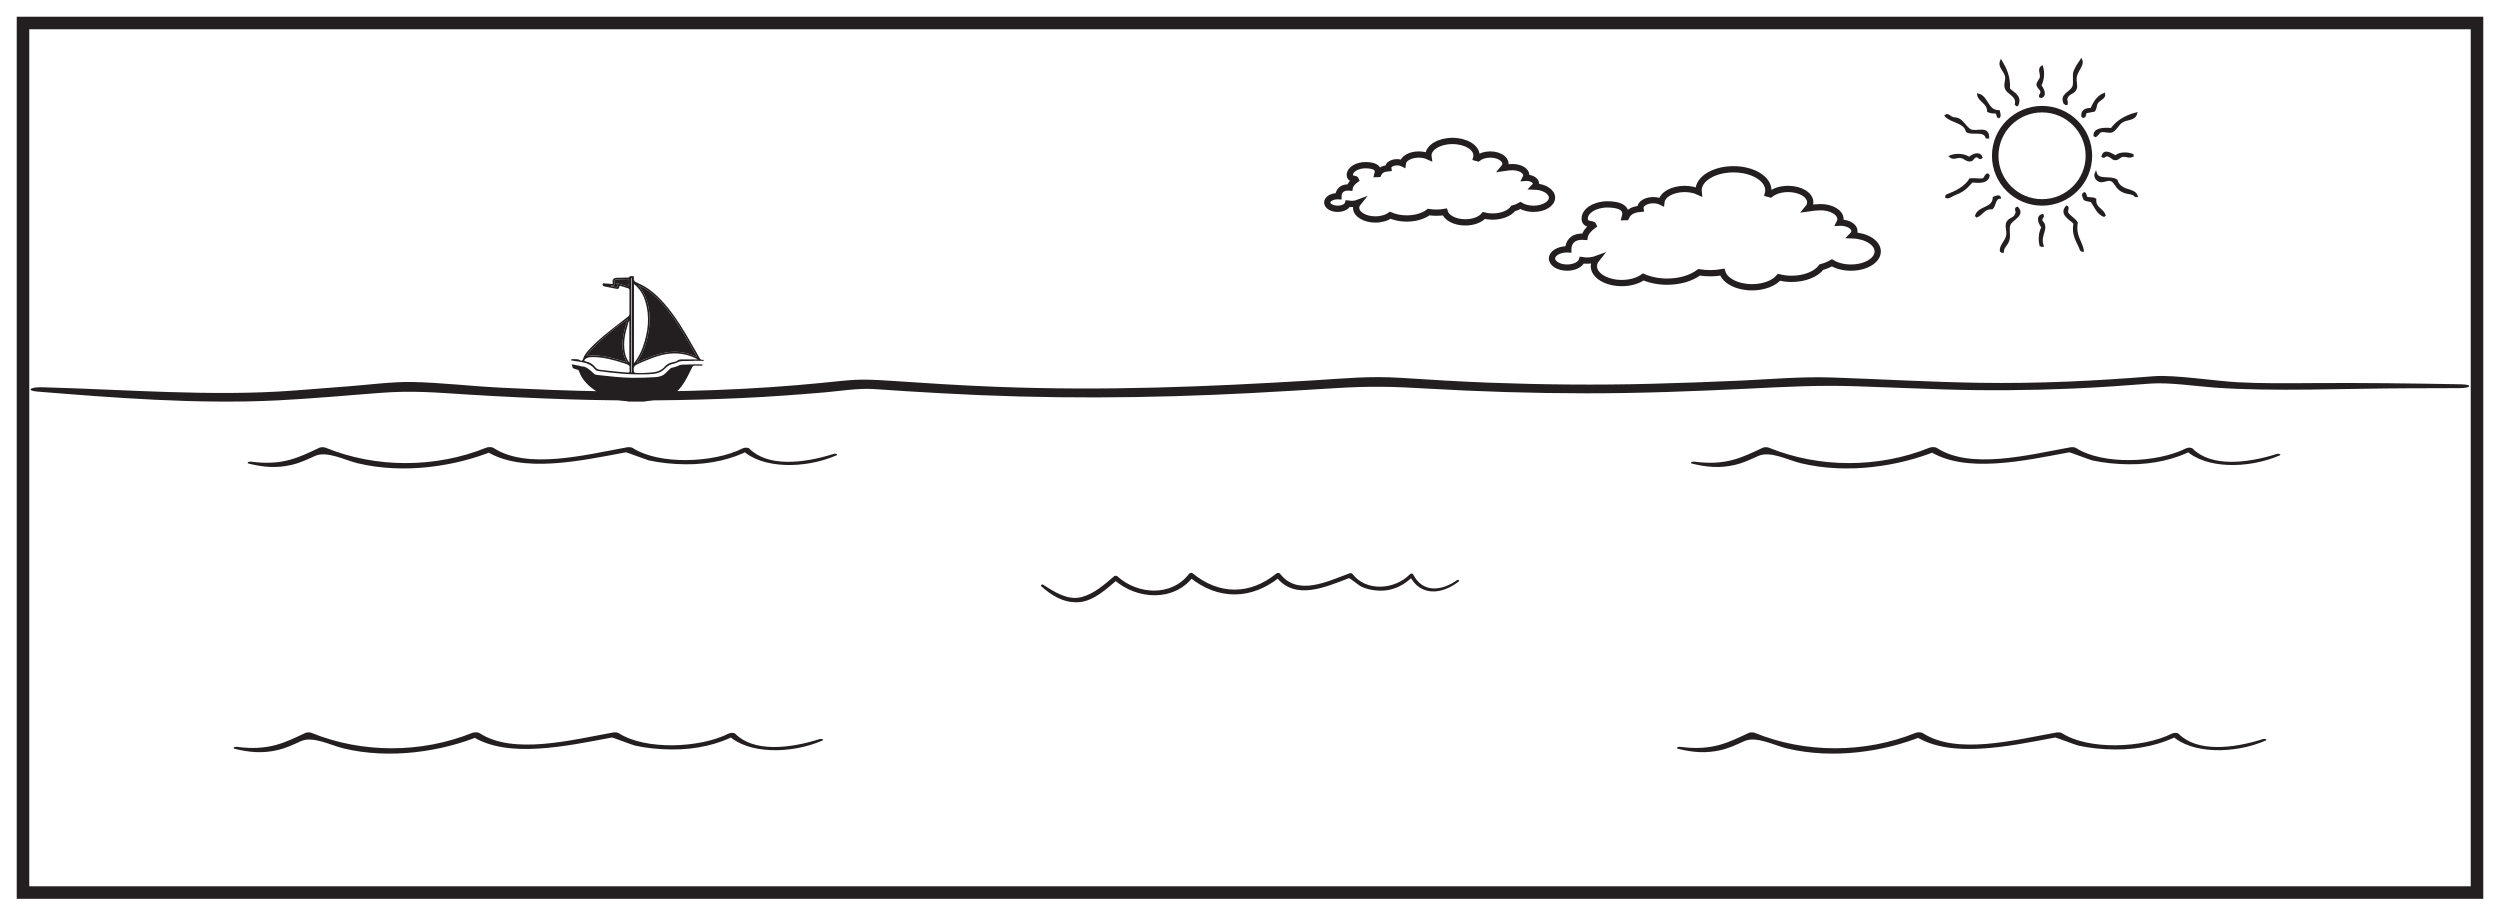 <?xml version="1.0" encoding="UTF-8"?>
<svg xmlns="http://www.w3.org/2000/svg" xmlns:xlink="http://www.w3.org/1999/xlink" width="598pt" height="219pt" viewBox="0 0 598 219" version="1.1">
<g id="surface1">
<rect x="0" y="0" width="598" height="219" style="fill:rgb(100%,100%,100%);fill-opacity:1;stroke:none;"/>
<path style=" stroke:none;fill-rule:nonzero;fill:rgb(100%,100%,100%);fill-opacity:1;" d="M 5.5 5.5 L 592.5 5.5 L 592.5 213.5 L 5.5 213.5 Z M 5.5 5.5 "/>
<path style=" stroke:none;fill-rule:nonzero;fill:rgb(13.73%,12.16%,12.549%);fill-opacity:1;" d="M 594 4 L 4 4 L 4 215 L 594 215 Z M 591 212 L 7 212 L 7 7 L 591 7 Z M 591 212 "/>
<path style=" stroke:none;fill-rule:nonzero;fill:rgb(13.73%,12.16%,12.549%);fill-opacity:1;" d="M 348.559 138.738 C 344.848 141.391 340.293 141.883 338.051 137.422 C 337.895 137.109 337.477 137.133 337.258 137.359 C 333.648 141.062 326.812 141.621 323.492 137.27 C 323.348 137.078 323.047 137.062 322.828 137.141 C 317.539 139.047 310.387 142.711 306.195 137.234 C 306.008 136.984 305.559 136.977 305.324 137.168 C 298.98 142.34 291.602 142.328 285.277 137.129 C 285.023 136.918 284.578 137.035 284.402 137.27 C 280.309 142.715 272.188 142.285 267.34 137.906 C 267.113 137.707 266.75 137.629 266.496 137.844 C 264.223 139.77 261.848 141.941 258.812 142.797 C 255.441 143.75 252.09 141.512 249.5 139.844 C 249.219 139.664 248.828 140.031 249.082 140.258 C 251.551 142.43 254.281 144.188 257.832 144.055 C 261.527 143.914 264.77 140.785 267.27 138.68 C 266.992 138.656 266.707 138.633 266.426 138.613 C 271.836 143.5 280.844 144.023 285.434 137.93 C 285.141 137.973 284.848 138.023 284.555 138.07 C 291.301 143.605 299.398 143.523 306.125 138.031 C 305.836 138.008 305.547 137.984 305.254 137.965 C 309.691 143.754 317 140.461 322.684 138.289 C 322.84 138.23 325.258 140.172 325.602 140.32 C 327.062 140.969 328.5 141.254 330.117 141.293 C 333.234 141.367 336.008 139.914 338.012 137.84 L 337.219 137.777 C 339.711 142.668 344.859 142.281 348.906 139.109 C 349.168 138.902 348.828 138.543 348.559 138.738 "/>
<path style=" stroke:none;fill-rule:nonzero;fill:rgb(13.73%,12.16%,12.549%);fill-opacity:1;" d="M 588.684 91.922 C 576.723 91.699 565.047 91.551 553.023 91.637 C 546.992 91.68 541.152 91.742 535.234 91.434 C 529.922 91.152 520.168 89.602 515.207 89.992 C 501.48 91.082 487.93 91.805 473.164 91.562 C 461.426 91.371 449.797 90.688 438.203 90.293 C 430.898 90.047 423.609 90.703 416.465 91.035 C 409.324 91.367 402.102 91.613 394.848 91.805 C 381.922 92.137 369.109 92.016 356.312 91.539 C 349.098 91.27 342.039 90.828 335.055 90.379 C 327.539 89.895 321.492 90.539 314.066 90.988 C 288.629 92.523 264.633 93.535 238.168 92.52 C 229.5 92.184 221.031 91.625 212.672 91.062 C 205.156 90.555 203.895 90.855 196.598 91.586 C 180.277 93.219 162.586 93.844 144.555 93.605 C 136.156 93.492 127.836 93.113 119.66 92.723 C 112.773 92.387 105.465 91.508 98.496 91.371 C 93.965 91.285 87.766 92.066 83.566 92.391 C 79.098 92.738 74.652 93.094 70.164 93.43 C 50.688 94.883 29.75 93.152 10.09 92.633 C 7.086 92.555 6.242 93.449 8.949 93.668 C 26.488 95.09 47.094 96.742 66.258 95.777 C 74.574 95.363 82.578 94.617 90.582 94.004 C 98.918 93.363 104.039 93.895 112.348 94.406 C 120.223 94.891 128.152 95.266 136.27 95.527 C 149.98 95.973 163.965 95.816 177.473 95.211 C 184.258 94.906 190.859 94.398 197.266 93.859 C 200.445 93.594 205.348 92.801 209.055 93.066 C 214.324 93.441 219.695 93.762 225.074 94.062 C 250.16 95.48 274.355 95.328 299.398 94.016 C 306.105 93.664 312.754 93.25 319.387 92.848 C 328.094 92.32 332.992 92.465 341.547 92.961 C 353.91 93.676 366.543 94.07 379.383 94.082 C 392.496 94.09 405.418 93.582 418.129 92.969 C 427.238 92.531 434.801 92.086 444.234 92.402 C 451.004 92.633 457.738 92.918 464.527 93.137 C 474.949 93.477 485.449 93.387 495.77 92.949 C 502.133 92.684 508.324 92.215 514.414 91.754 C 518.812 91.426 525.402 92.395 529.602 92.703 C 543.898 93.746 561.453 92.895 576.16 92.879 C 580 92.875 584.586 92.828 588.258 92.84 C 591.113 92.848 591.586 91.977 588.684 91.922 "/>
<path style=" stroke:none;fill-rule:nonzero;fill:rgb(13.73%,12.16%,12.549%);fill-opacity:1;" d="M 199.391 108.578 C 192.059 110.898 183.617 111.711 179.242 107.309 C 178.926 106.996 178.09 107.027 177.648 107.25 C 170.688 110.754 157.711 111.262 151.328 107.145 C 151.012 106.941 150.379 106.926 149.922 107.008 C 139.773 108.848 126.102 112.383 118.039 107.137 C 117.668 106.898 116.797 106.891 116.34 107.074 C 104.172 111.992 89.957 112.02 77.809 107.066 C 77.453 106.922 76.73 106.945 76.41 107.098 C 71.516 109.387 67.68 111.441 60.055 110.43 C 59.445 110.344 58.875 110.746 59.508 110.898 C 62.992 111.754 66.109 112.051 69.754 111.199 C 71.898 110.703 73.66 109.824 75.344 109.07 C 78.211 107.781 82.453 110.066 85.512 110.805 C 96.738 113.508 109.055 111.492 117.898 107.906 L 116.199 107.844 C 124.703 113.352 138.797 110.242 149.73 108.191 C 149.871 108.164 154.676 110.008 155.258 110.133 C 158.062 110.742 160.855 111.02 163.957 111.059 C 169.98 111.129 175.324 109.73 179.164 107.73 C 178.629 107.711 178.102 107.691 177.57 107.668 C 182.273 112.18 192.531 112.195 200.055 108.934 C 200.535 108.723 199.93 108.406 199.391 108.578 "/>
<path style=" stroke:none;fill-rule:nonzero;fill:rgb(13.73%,12.16%,12.549%);fill-opacity:1;" d="M 544.633 108.578 C 537.301 110.898 528.859 111.711 524.48 107.309 C 524.168 106.996 523.328 107.027 522.891 107.25 C 515.93 110.754 502.949 111.262 496.57 107.145 C 496.254 106.941 495.621 106.926 495.164 107.008 C 485.016 108.848 471.344 112.383 463.281 107.137 C 462.91 106.898 462.039 106.891 461.578 107.074 C 449.41 111.992 435.199 112.02 423.051 107.066 C 422.695 106.922 421.973 106.945 421.652 107.098 C 416.758 109.387 412.922 111.441 405.297 110.43 C 404.688 110.344 404.113 110.746 404.75 110.898 C 408.234 111.754 411.352 112.051 414.996 111.199 C 417.141 110.703 418.902 109.824 420.586 109.07 C 423.453 107.781 427.695 110.066 430.754 110.805 C 441.98 113.508 454.297 111.492 463.141 107.906 L 461.441 107.844 C 469.945 113.352 484.035 110.242 494.973 108.191 C 495.113 108.164 499.914 110.008 500.496 110.133 C 503.305 110.742 506.098 111.02 509.199 111.059 C 515.223 111.129 520.566 109.73 524.406 107.73 C 523.871 107.711 523.344 107.691 522.812 107.668 C 527.516 112.18 537.773 112.195 545.297 108.934 C 545.777 108.723 545.168 108.406 544.633 108.578 "/>
<path style=" stroke:none;fill-rule:evenodd;fill:rgb(13.73%,12.16%,12.549%);fill-opacity:1;" d="M 163.074 85.965 C 162.699 85.957 162.359 86.012 162.059 86.242 C 161.777 86.453 161.445 86.562 161.105 86.609 C 160.305 86.719 159.59 87.039 159.07 87.641 C 158.211 88.629 157.086 89.016 155.855 89.102 C 154.617 89.191 153.371 89.289 152.121 89.203 C 151.742 89.176 151.645 89.07 151.59 88.672 C 151.477 87.816 151.797 87.398 152.582 87.062 C 154.77 86.113 156.934 85.121 159.309 84.719 C 161.906 84.273 164.379 84.648 166.723 85.852 C 166.801 85.891 166.891 85.918 166.898 85.973 C 165.625 85.973 164.352 85.98 163.074 85.965 M 151.156 89.105 C 151.109 89.102 151.059 89.098 151.012 89.098 L 151.012 66.523 C 151.059 66.523 151.109 66.523 151.156 66.523 Z M 151.645 67.934 C 153.008 69.055 153.848 70.422 154.336 72.004 C 155.496 75.758 155.051 79.434 153.746 83.059 C 153.34 84.184 152.793 85.242 152.121 86.234 C 151.992 86.418 151.852 86.598 151.645 86.883 Z M 157.062 71.25 C 159.684 73.77 161.691 76.758 163.555 79.852 C 164.562 81.523 165.512 83.23 166.484 84.93 C 166.539 85.027 166.648 85.121 166.594 85.316 C 165.758 84.984 164.93 84.652 164.059 84.445 C 161.582 83.855 159.176 84.172 156.793 84.938 C 155.43 85.371 154.121 85.941 152.824 86.535 C 152.668 86.605 152.527 86.742 152.293 86.691 C 153.613 84.781 154.457 82.684 154.93 80.438 C 155.609 77.211 155.652 74.012 154.34 70.902 C 153.922 69.91 153.34 69.023 152.613 68.211 C 154.32 68.906 155.754 69.992 157.062 71.25 M 149.816 89.09 C 147.75 88.93 145.688 88.73 143.633 88.465 C 143.133 88.398 142.719 88.281 142.387 87.84 C 141.824 87.094 141.047 86.641 140.125 86.461 C 139.656 86.371 139.707 86.152 139.98 85.902 C 140.422 85.5 140.984 85.434 141.547 85.422 C 144.207 85.367 146.719 86.078 149.215 86.875 C 149.406 86.938 149.586 87.02 149.777 87.074 C 150.336 87.23 150.754 87.484 150.555 88.105 C 150.578 88.227 150.594 88.277 150.598 88.332 C 150.645 89.125 150.598 89.148 149.816 89.09 M 150.133 76.371 C 149.566 78.121 149.082 79.809 148.934 81.562 C 148.789 83.34 149 85.059 149.973 86.68 C 146.758 85.734 143.641 84.633 140.285 85.172 C 140.984 83.629 146.66 78.535 150.133 76.371 M 150.539 76.688 L 150.539 86.762 C 149.902 85.922 149.598 85.074 149.445 84.176 C 149.059 81.941 149.504 79.789 150.148 77.664 C 150.242 77.355 150.285 77.016 150.539 76.688 M 149.059 68.188 C 148.531 68.016 148 67.855 147.449 67.684 C 147.461 67.766 147.453 67.801 147.469 67.82 C 147.637 68.059 147.883 68.348 147.707 68.598 C 147.555 68.812 147.203 68.672 146.941 68.617 C 146.664 68.559 146.383 68.496 146.102 68.434 C 146.105 68.406 146.105 68.379 146.105 68.355 C 146.266 68.336 146.426 68.324 146.582 68.297 C 146.953 68.23 147.102 68.039 146.996 67.645 C 146.84 67.043 147.008 66.84 147.602 66.828 C 148.398 66.812 149.195 66.809 149.988 66.77 C 150.309 66.754 150.43 66.812 150.438 67.168 C 150.465 68.645 150.477 68.645 149.059 68.188 M 168.203 86.086 C 167.738 86.152 167.488 85.941 167.277 85.543 C 166.832 84.691 166.34 83.871 165.867 83.039 C 163.773 79.355 161.637 75.695 158.812 72.504 C 157.082 70.551 155.152 68.844 152.73 67.777 C 151.609 67.281 151.609 67.285 151.617 66.066 L 150.641 66.066 C 150.57 66.344 150.383 66.395 150.113 66.395 C 149.246 66.395 148.375 66.41 147.508 66.445 C 146.754 66.473 146.402 66.887 146.559 67.621 C 146.629 67.934 146.5 67.926 146.305 67.914 C 145.762 67.879 145.223 67.824 144.68 67.801 C 144.488 67.793 144.199 67.66 144.133 67.965 C 144.07 68.266 144.316 68.457 144.562 68.512 C 145.531 68.727 146.504 68.922 147.48 69.094 C 147.82 69.148 148.152 69.062 148.141 68.598 C 148.137 68.355 148.238 68.332 148.445 68.402 C 149.008 68.59 149.574 68.777 150.152 68.934 C 150.469 69.02 150.57 69.172 150.57 69.504 C 150.551 71.352 150.555 73.199 150.566 75.047 C 150.566 75.352 150.473 75.551 150.234 75.73 C 149.379 76.375 148.539 77.035 147.699 77.691 C 145.484 79.418 143.266 81.141 141.32 83.18 C 140.57 83.965 139.809 84.773 139.48 85.832 C 139.328 86.324 139.055 86.395 138.754 86.18 C 138.238 85.812 137.688 85.945 137.141 85.898 C 136.879 85.875 136.684 85.922 136.555 86.07 C 136.566 86.113 136.578 86.156 136.59 86.195 C 136.742 86.207 136.895 86.23 137.039 86.27 C 137.078 86.281 137.113 86.289 137.152 86.301 C 137.16 86.305 137.172 86.301 137.184 86.301 C 139.012 86.629 140.977 86.625 142.273 88.297 C 142.578 88.695 143.016 88.73 143.434 88.793 C 145.094 89.035 146.758 89.203 148.43 89.355 C 150.543 89.547 152.652 89.582 154.77 89.535 C 155.328 89.523 155.887 89.473 156.445 89.414 C 157.492 89.312 158.383 88.875 159.113 88.117 C 159.734 87.469 160.477 87.062 161.375 86.941 C 161.391 86.941 161.406 86.938 161.418 86.938 C 161.465 86.914 161.508 86.891 161.551 86.871 C 161.668 86.824 161.793 86.805 161.91 86.758 C 162.227 86.527 162.566 86.434 162.918 86.398 C 163.297 86.348 163.699 86.367 164.074 86.367 C 164.078 86.367 164.078 86.367 164.078 86.367 C 164.082 86.367 164.082 86.367 164.086 86.367 C 164.484 86.375 164.875 86.312 165.273 86.336 C 165.664 86.359 166.055 86.289 166.449 86.273 C 166.477 86.273 166.492 86.293 166.516 86.301 C 166.727 86.305 166.938 86.309 167.148 86.309 C 167.402 86.312 167.656 86.297 167.91 86.312 C 168.031 86.32 168.148 86.312 168.266 86.316 C 168.309 86.242 168.344 86.164 168.387 86.094 C 168.391 86.09 168.391 86.086 168.395 86.082 C 168.332 86.086 168.266 86.078 168.203 86.086 "/>
<path style=" stroke:none;fill-rule:evenodd;fill:rgb(13.73%,12.16%,12.549%);fill-opacity:1;" d="M 167.965 87.164 C 167.691 87.141 167.418 87.16 167.148 87.156 C 166.875 87.152 166.605 87.145 166.336 87.141 C 166.32 87.141 166.316 87.133 166.305 87.129 C 165.961 87.152 165.617 87.199 165.273 87.18 C 164.875 87.156 164.48 87.219 164.086 87.211 C 164.082 87.211 164.082 87.207 164.082 87.207 C 164.078 87.207 164.074 87.211 164.074 87.211 C 163.789 87.211 163.504 87.215 163.223 87.223 C 163.008 87.23 162.801 87.258 162.594 87.328 C 162.367 87.406 162.168 87.547 161.934 87.617 C 161.82 87.652 161.711 87.684 161.602 87.734 C 161.508 87.777 161.418 87.801 161.32 87.816 C 161.141 87.879 160.957 87.93 160.762 87.953 C 160.527 87.984 160.348 88.16 160.176 88.324 C 159.891 88.602 159.582 88.855 159.316 89.148 C 158.648 89.875 157.789 90.148 156.844 90.207 C 154.949 90.324 153.055 90.398 151.152 90.371 C 148.352 90.332 145.574 89.977 142.793 89.684 C 142.457 89.648 142.176 89.516 141.938 89.262 C 141.527 88.828 141.066 88.449 140.566 88.113 C 140.191 87.863 139.789 87.688 139.316 87.656 C 139.062 87.641 138.812 87.598 138.586 87.492 C 138.496 87.469 138.402 87.457 138.312 87.434 C 138.094 87.375 137.867 87.348 137.641 87.312 C 137.465 87.281 137.289 87.242 137.113 87.199 C 137.109 87.199 137.105 87.195 137.098 87.195 C 136.996 87.195 136.871 87.18 136.746 87.16 C 136.828 87.441 136.914 87.723 137 88.004 C 137.328 88.242 137.742 88.336 138.152 88.43 C 138.332 88.473 138.414 88.562 138.477 88.738 C 139.258 90.992 140.914 92.496 142.848 93.734 C 145.008 95.113 147.414 95.77 149.953 95.969 C 150.074 95.98 150.191 96.031 150.312 96.066 L 154.012 96.066 C 154.914 95.922 155.82 95.793 156.723 95.633 C 157.793 95.445 158.82 95.117 159.855 94.797 C 161.234 94.363 162.234 93.492 163.07 92.355 C 164.094 90.961 164.801 89.398 165.57 87.867 C 165.723 87.562 165.875 87.438 166.219 87.453 C 166.793 87.484 167.375 87.445 167.949 87.48 C 167.98 87.375 168.02 87.27 168.062 87.164 C 168.031 87.164 168 87.164 167.965 87.164 "/>
<path style=" stroke:none;fill-rule:evenodd;fill:rgb(13.73%,12.16%,12.549%);fill-opacity:1;" d="M 152.613 68.211 C 154.32 68.906 155.754 69.992 157.062 71.25 C 159.684 73.77 161.691 76.758 163.555 79.852 C 164.562 81.523 165.512 83.23 166.48 84.93 C 166.539 85.027 166.648 85.121 166.594 85.316 C 165.758 84.984 164.93 84.652 164.059 84.445 C 161.582 83.855 159.176 84.172 156.793 84.938 C 155.43 85.371 154.121 85.941 152.824 86.535 C 152.668 86.605 152.527 86.742 152.293 86.691 C 153.613 84.781 154.457 82.684 154.93 80.438 C 155.609 77.211 155.652 74.012 154.34 70.902 C 153.922 69.91 153.34 69.023 152.613 68.211 "/>
<path style=" stroke:none;fill-rule:evenodd;fill:rgb(13.73%,12.16%,12.549%);fill-opacity:1;" d="M 149.973 86.68 C 146.758 85.734 143.641 84.633 140.285 85.172 C 140.988 83.629 146.66 78.535 150.133 76.371 C 149.566 78.121 149.082 79.809 148.934 81.562 C 148.789 83.34 149 85.059 149.973 86.68 "/>
<path style=" stroke:none;fill-rule:evenodd;fill:rgb(13.73%,12.16%,12.549%);fill-opacity:1;" d="M 146.105 68.355 C 146.266 68.336 146.426 68.324 146.582 68.297 C 146.953 68.23 147.102 68.039 146.996 67.641 C 146.84 67.043 147.008 66.84 147.602 66.828 C 148.398 66.812 149.195 66.809 149.988 66.77 C 150.309 66.754 150.43 66.812 150.438 67.168 C 150.465 68.645 150.477 68.645 149.059 68.188 C 148.531 68.016 148 67.855 147.449 67.684 C 147.461 67.762 147.453 67.801 147.469 67.82 C 147.637 68.059 147.883 68.348 147.707 68.598 C 147.555 68.812 147.203 68.672 146.941 68.617 C 146.66 68.559 146.383 68.496 146.105 68.434 C 146.105 68.406 146.105 68.379 146.105 68.355 "/>
<path style=" stroke:none;fill-rule:nonzero;fill:rgb(13.73%,12.16%,12.549%);fill-opacity:1;" d="M 196.039 176.793 C 188.707 179.117 180.266 179.93 175.891 175.527 C 175.578 175.215 174.738 175.246 174.297 175.469 C 167.336 178.969 154.359 179.477 147.98 175.363 C 147.66 175.16 147.031 175.141 146.57 175.227 C 136.422 177.062 122.75 180.598 114.691 175.355 C 114.316 175.113 113.445 175.109 112.988 175.293 C 100.82 180.207 86.605 180.234 74.457 175.281 C 74.102 175.141 73.383 175.16 73.059 175.312 C 68.168 177.605 64.328 179.656 56.703 178.645 C 56.094 178.562 55.523 178.965 56.156 179.117 C 59.641 179.969 62.762 180.27 66.402 179.418 C 68.547 178.918 70.312 178.043 71.992 177.285 C 74.859 175.996 79.102 178.281 82.164 179.02 C 93.391 181.727 105.707 179.711 114.547 176.121 L 112.848 176.059 C 121.352 181.57 135.445 178.457 146.379 176.41 C 146.523 176.383 151.324 178.227 151.906 178.352 C 154.711 178.957 157.504 179.238 160.605 179.273 C 166.629 179.348 171.973 177.949 175.812 175.945 C 175.281 175.93 174.75 175.906 174.219 175.887 C 178.922 180.395 189.18 180.414 196.703 177.148 C 197.184 176.941 196.578 176.625 196.039 176.793 "/>
<path style=" stroke:none;fill-rule:nonzero;fill:rgb(13.73%,12.16%,12.549%);fill-opacity:1;" d="M 541.281 176.793 C 533.949 179.117 525.508 179.93 521.133 175.527 C 520.82 175.215 519.98 175.246 519.539 175.469 C 512.578 178.969 499.602 179.477 493.219 175.363 C 492.902 175.16 492.27 175.141 491.812 175.227 C 481.664 177.062 467.992 180.598 459.93 175.355 C 459.559 175.113 458.688 175.109 458.23 175.293 C 446.062 180.207 431.848 180.234 419.699 175.281 C 419.344 175.141 418.625 175.16 418.301 175.312 C 413.41 177.605 409.57 179.656 401.945 178.645 C 401.336 178.562 400.766 178.965 401.398 179.117 C 404.883 179.969 408.004 180.27 411.645 179.418 C 413.789 178.918 415.551 178.043 417.234 177.285 C 420.102 175.996 424.344 178.281 427.406 179.02 C 438.629 181.727 450.949 179.711 459.789 176.121 L 458.09 176.059 C 466.594 181.57 480.688 178.457 491.621 176.41 C 491.762 176.383 496.566 178.227 497.148 178.352 C 499.953 178.957 502.746 179.238 505.848 179.273 C 511.871 179.348 517.215 177.949 521.055 175.945 C 520.52 175.93 519.992 175.906 519.461 175.887 C 524.164 180.395 534.422 180.414 541.945 177.148 C 542.426 176.941 541.82 176.625 541.281 176.793 "/>
<path style="fill:none;stroke-width:1.5;stroke-linecap:butt;stroke-linejoin:miter;stroke:rgb(13.73%,12.16%,12.549%);stroke-opacity:1;stroke-miterlimit:4;" d="M -0.001 0.002 C 0.093 0.002 0.186 -0.002 0.28 -0.01 L 0.28 0.002 C 0.28 1.482 1.136 3.025 3.597 3.025 C 3.796 3.025 3.995 3.013 4.19 2.998 C 4.343 3.916 5.139 4.888 6.296 5.736 C 6.073 6.271 4.206 5.666 4.206 7.392 C 4.206 9.248 6.78 10.806 9.772 10.752 C 14.589 10.662 14.011 8.502 13.8 7.713 C 13.901 7.717 14.003 7.724 14.104 7.724 C 14.737 9.103 15.968 9.56 17.55 9.701 C 17.538 9.771 17.526 9.842 17.526 9.912 C 17.526 10.931 18.897 11.759 20.589 11.759 C 21.339 11.759 22.026 11.595 22.557 11.326 C 22.761 13.068 25.163 14.447 28.1 14.447 C 29.37 14.447 30.538 14.189 31.472 13.759 C 31.46 13.877 31.44 13.994 31.44 14.111 C 31.44 16.896 35.179 19.15 39.788 19.15 C 44.397 19.15 48.136 16.896 48.136 14.111 C 48.136 13.845 48.093 13.584 48.026 13.33 C 48.233 13.279 48.436 13.22 48.632 13.162 C 49.593 13.939 51.132 14.447 52.866 14.447 C 55.788 14.447 58.151 13.017 58.151 11.256 C 58.151 10.736 57.94 10.244 57.577 9.81 C 58.733 9.986 59.843 10.08 60.655 10.08 C 63.268 10.08 65.386 8.802 65.386 7.224 C 65.386 6.927 65.311 6.642 65.175 6.377 C 65.245 6.381 65.315 6.384 65.386 6.384 C 67.233 6.384 68.725 5.482 68.725 4.369 C 68.725 3.994 68.557 3.646 68.264 3.349 C 71.624 3.232 74.292 1.552 74.292 -0.502 C 74.292 -2.639 71.425 -4.369 67.889 -4.369 C 66.112 -4.369 64.503 -3.928 63.343 -3.221 C 62.616 -3.647 61.764 -3.998 60.823 -4.252 C 59.616 -5.901 56.882 -7.057 53.702 -7.057 C 52.632 -7.057 51.608 -6.924 50.679 -6.69 C 49.483 -8.104 47.05 -9.073 44.241 -9.073 C 40.675 -9.073 37.718 -7.514 37.124 -5.463 C 36.198 -5.623 35.229 -5.713 34.225 -5.713 C 33.3 -5.713 32.409 -5.635 31.554 -5.498 C 29.768 -6.858 27.018 -7.729 23.929 -7.729 C 21.792 -7.729 19.823 -7.307 18.218 -6.604 C 16.995 -7.494 15.143 -8.065 13.077 -8.065 C 9.389 -8.065 6.401 -6.26 6.401 -4.033 C 6.401 -3.405 6.643 -2.815 7.065 -2.287 C 6.386 -2.537 5.589 -2.69 4.729 -2.69 C 4.319 -2.69 3.929 -2.651 3.554 -2.588 C 3.237 -3.604 1.768 -4.369 -0.001 -4.369 C -1.997 -4.369 -3.618 -3.389 -3.618 -2.186 C -3.618 -0.979 -1.997 0.002 -0.001 0.002 Z M -0.001 0.002 " transform="matrix(1,0,0,-1,374.857,59.642)"/>
<path style="fill-rule:evenodd;fill:rgb(13.73%,12.16%,12.549%);fill-opacity:1;stroke-width:0.5;stroke-linecap:butt;stroke-linejoin:miter;stroke:rgb(13.73%,12.16%,12.549%);stroke-opacity:1;stroke-miterlimit:10;" d="M -0.002 0.001 L 0.401 0.001 C 0.432 1.169 1.377 1.606 1.744 2.801 C 2.104 3.989 1.557 5.372 2.01 6.54 C 2.526 7.852 5.584 8.704 3.889 10.54 C 3.155 10.411 4.041 9.336 3.619 9.075 C 3.237 7.794 1.92 8.036 1.475 6.938 C 1.112 6.044 1.616 5.176 1.475 4.004 C 1.287 2.461 -0.392 1.399 -0.002 0.001 " transform="matrix(1,0,0,-1,478.662,60.227)"/>
<path style="fill-rule:evenodd;fill:rgb(13.73%,12.16%,12.549%);fill-opacity:1;stroke-width:0.5;stroke-linecap:butt;stroke-linejoin:miter;stroke:rgb(13.73%,12.16%,12.549%);stroke-opacity:1;stroke-miterlimit:10;" d="M 0.002 0 L 0.4 0 C -0.01 2.305 -1.592 3.446 -1.072 6.672 C -1.639 7.665 -2.803 8.067 -3.354 9.075 C -3.549 9.704 -2.951 10.387 -3.486 10.54 C -5.119 8.684 -2.475 7.555 -1.608 6.536 C -2.162 3.418 -0.717 2.165 0.002 0 " transform="matrix(1,0,0,-1,497.83,59.961)"/>
<path style="fill-rule:evenodd;fill:rgb(13.73%,12.16%,12.549%);fill-opacity:1;stroke-width:0.5;stroke-linecap:butt;stroke-linejoin:miter;stroke:rgb(13.73%,12.16%,12.549%);stroke-opacity:1;stroke-miterlimit:10;" d="M 0.002 -0 C 0.111 0.07 0.221 0.141 0.404 0.137 C -0.506 2.711 1.939 4.301 0.135 6.004 C -0.065 6.84 0.709 6.91 0.404 7.473 C -1.147 7.023 -0.225 5.269 0.404 4.535 C -0.377 3.305 -0.428 1.141 0.002 -0 " transform="matrix(1,0,0,-1,488.178,58.895)"/>
<path style="fill-rule:evenodd;fill:rgb(13.73%,12.16%,12.549%);fill-opacity:1;stroke-width:0.5;stroke-linecap:butt;stroke-linejoin:miter;stroke:rgb(13.73%,12.16%,12.549%);stroke-opacity:1;stroke-miterlimit:10;" d="M -0.001 0.001 C 1.542 0.423 1.784 2.134 3.886 2.001 C 4.62 2.74 4.405 4.423 5.765 4.537 C 5.616 5.166 4.554 4.654 4.288 4.537 C 4.183 1.705 0.487 2.451 -0.001 0.001 " transform="matrix(1,0,0,-1,472.63,51.822)"/>
<path style="fill-rule:evenodd;fill:rgb(13.73%,12.16%,12.549%);fill-opacity:1;stroke-width:0.5;stroke-linecap:butt;stroke-linejoin:miter;stroke:rgb(13.73%,12.16%,12.549%);stroke-opacity:1;stroke-miterlimit:10;" d="M 0.002 0.001 C -0.369 1.723 -2.447 1.743 -2.279 4.005 C -2.729 4.352 -3.729 4.161 -4.291 4.403 C -4.646 4.579 -4.514 5.243 -4.826 5.473 C -5.561 5.345 -4.994 4.388 -4.826 4.005 C -4.385 3.774 -3.795 3.696 -3.217 3.602 C -2.221 2.321 -1.748 0.528 0.002 0.001 " transform="matrix(1,0,0,-1,503.459,51.688)"/>
<path style="fill-rule:evenodd;fill:rgb(13.73%,12.16%,12.549%);fill-opacity:1;stroke-width:0.5;stroke-linecap:butt;stroke-linejoin:miter;stroke:rgb(13.73%,12.16%,12.549%);stroke-opacity:1;stroke-miterlimit:10;" d="M 0.001 -0 C -0.772 0.371 -0.764 -0.836 -1.339 -1.066 C -2.249 -1.242 -3.225 -0.973 -4.425 -1.066 C -5.643 -3.012 -7.768 -4.055 -10.053 -4.938 C -10.124 -5.043 -10.194 -5.152 -10.186 -5.336 C -9.561 -5.586 -8.823 -4.883 -7.909 -4.535 C -5.921 -3.781 -5.268 -2.953 -4.022 -1.602 C -2.331 -1.691 -0.218 -1.98 0.001 -0 " transform="matrix(1,0,0,-1,475.714,41.816)"/>
<path style="fill-rule:evenodd;fill:rgb(13.73%,12.16%,12.549%);fill-opacity:1;stroke-width:0.5;stroke-linecap:butt;stroke-linejoin:miter;stroke:rgb(13.73%,12.16%,12.549%);stroke-opacity:1;stroke-miterlimit:10;" d="M 0.001 -0.001 C -0.503 1.397 -2.339 1.218 -3.484 2.003 C -4.07 2.397 -4.578 2.862 -4.828 3.733 C -6.246 4.753 -9.222 3.507 -9.785 5.468 C -10.148 4.651 -9.531 3.811 -8.847 3.604 C -8.078 3.362 -7.144 3.964 -6.437 3.87 C -5.222 3.706 -5.117 2.374 -3.886 1.468 C -2.476 0.429 -1.148 0.979 -0.269 -0.001 Z M 0.001 -0.001 " transform="matrix(1,0,0,-1,511.101,46.886)"/>
<path style="fill-rule:evenodd;fill:rgb(13.73%,12.16%,12.549%);fill-opacity:1;stroke-width:0.5;stroke-linecap:butt;stroke-linejoin:miter;stroke:rgb(13.73%,12.16%,12.549%);stroke-opacity:1;stroke-miterlimit:10;" d="M -0.001 -0 C 0.718 0.203 0.765 -0.742 1.339 -0.266 C 0.87 1.195 -0.974 0.234 -1.606 -0.399 C -2.583 0.429 -4.724 0.609 -6.165 -0 C -5.45 -0.699 -4.466 0.004 -3.618 -0.133 C -2.622 -0.289 -2.196 -1.137 -1.208 -0.934 C -0.7 -0.828 -0.7 -0.219 -0.001 -0 " transform="matrix(1,0,0,-1,472.63,37.414)"/>
<path style="fill-rule:evenodd;fill:rgb(13.73%,12.16%,12.549%);fill-opacity:1;stroke-width:0.5;stroke-linecap:butt;stroke-linejoin:miter;stroke:rgb(13.73%,12.16%,12.549%);stroke-opacity:1;stroke-miterlimit:10;" d="M 0.001 -0.002 C -1.359 0.662 -3.288 0.588 -4.288 -0.268 C -5.148 0.166 -6.941 1.518 -7.371 -0.268 C -6.863 -0.561 -6.867 0.002 -6.3 -0.002 C -5.273 -0.115 -5.093 -0.924 -4.288 -0.932 C -3.628 -0.939 -3.246 -0.244 -2.546 -0.131 C -1.792 -0.014 -0.738 -0.67 0.001 -0.002 " transform="matrix(1,0,0,-1,510.296,37.147)"/>
<path style="fill-rule:evenodd;fill:rgb(13.73%,12.16%,12.549%);fill-opacity:1;stroke-width:0.5;stroke-linecap:butt;stroke-linejoin:miter;stroke:rgb(13.73%,12.16%,12.549%);stroke-opacity:1;stroke-miterlimit:10;" d="M 0.001 -0.001 C -0.042 2.492 -2.273 1.273 -3.886 1.601 C -5.159 1.863 -5.886 3.855 -7.237 4.406 C -7.624 4.562 -8.171 4.519 -8.577 4.671 C -9.132 4.874 -9.671 5.64 -10.187 5.203 C -8.8 3.648 -5.671 3.824 -5.093 1.468 C -3.905 0.64 -0.948 1.937 -0.398 -0.001 Z M 0.001 -0.001 " transform="matrix(1,0,0,-1,475.577,32.878)"/>
<path style="fill-rule:evenodd;fill:rgb(13.73%,12.16%,12.549%);fill-opacity:1;stroke-width:0.5;stroke-linecap:butt;stroke-linejoin:miter;stroke:rgb(13.73%,12.16%,12.549%);stroke-opacity:1;stroke-miterlimit:10;" d="M 0 0 C 0.664 0.133 0.871 1.035 1.473 1.199 C 2.359 1.442 3.441 0.875 4.152 1.199 C 5.106 1.633 5.527 2.836 6.434 3.469 C 7.684 4.332 9.508 3.875 9.918 5.469 C 7.379 4.797 5.367 3.594 4.02 1.734 C 1.977 1.938 -0.328 1.719 0 0 " transform="matrix(1,0,0,-1,501.047,32.609)"/>
<path style="fill-rule:evenodd;fill:rgb(13.73%,12.16%,12.549%);fill-opacity:1;stroke-width:0.5;stroke-linecap:butt;stroke-linejoin:miter;stroke:rgb(13.73%,12.16%,12.549%);stroke-opacity:1;stroke-miterlimit:10;" d="M -0.001 -0.001 C 0.566 0.046 0.187 1.179 0.132 1.468 C -2.805 1.523 -2.461 4.843 -4.825 5.468 C -4.68 3.988 -2.434 3.507 -2.415 1.468 C -1.942 1.269 -1.422 1.12 -0.672 1.199 C -0.18 1.066 -0.247 0.378 -0.001 -0.001 " transform="matrix(1,0,0,-1,477.993,28.074)"/>
<path style="fill-rule:evenodd;fill:rgb(13.73%,12.16%,12.549%);fill-opacity:1;stroke-width:0.5;stroke-linecap:butt;stroke-linejoin:miter;stroke:rgb(13.73%,12.16%,12.549%);stroke-opacity:1;stroke-miterlimit:10;" d="M -0 -0.001 C 0.777 -0.149 0.574 0.671 0.804 1.07 C 1.422 1.253 2.179 1.3 2.816 1.468 C 3.289 2.113 3.121 2.73 3.484 3.335 C 4.004 4.195 5.379 4.433 5.226 5.468 C 3.621 4.843 2.844 3.398 2.144 1.87 C 0.801 1.87 -0.176 1.511 -0 -0.001 " transform="matrix(1,0,0,-1,498.098,27.941)"/>
<path style="fill-rule:evenodd;fill:rgb(13.73%,12.16%,12.549%);fill-opacity:1;stroke-width:0.5;stroke-linecap:butt;stroke-linejoin:miter;stroke:rgb(13.73%,12.16%,12.549%);stroke-opacity:1;stroke-miterlimit:10;" d="M -0 0.001 L 0.402 0.001 C 1.383 2.169 -0.649 2.841 -1.61 3.868 C -1.453 6.767 -2.375 8.611 -3.485 10.54 C -4.098 9.114 -2.512 8.228 -2.281 6.806 C -2.153 6.017 -2.594 5.142 -2.414 4.271 C -2.078 2.657 0.699 2.396 -0 0.001 " transform="matrix(1,0,0,-1,482.149,25.138)"/>
<path style="fill-rule:evenodd;fill:rgb(13.73%,12.16%,12.549%);fill-opacity:1;stroke-width:0.5;stroke-linecap:butt;stroke-linejoin:miter;stroke:rgb(13.73%,12.16%,12.549%);stroke-opacity:1;stroke-miterlimit:10;" d="M 0 0.001 L 0.402 0.001 C 0.559 0.634 0.094 1.095 0.402 1.47 C 0.793 2.681 2.098 2.52 2.551 3.602 C 2.875 4.388 2.461 5.2 2.551 6.27 C 2.688 7.974 4.457 9.196 3.891 10.54 C 3.434 9.868 2.672 8.794 2.281 7.739 C 1.941 6.833 2.379 5.036 2.012 4.138 C 1.387 2.599 -1.246 2.302 0 0.001 " transform="matrix(1,0,0,-1,493.941,24.872)"/>
<path style="fill-rule:evenodd;fill:rgb(13.73%,12.16%,12.549%);fill-opacity:1;stroke-width:0.5;stroke-linecap:butt;stroke-linejoin:miter;stroke:rgb(13.73%,12.16%,12.549%);stroke-opacity:1;stroke-miterlimit:10;" d="M -0.001 0.001 C 1.553 0.333 0.581 2.06 -0.001 2.802 C 0.6 3.993 0.901 5.743 0.401 7.337 C -0.505 6.736 0.288 5.763 0.135 4.802 C 0.03 4.142 -0.669 3.615 -0.669 3.068 C -0.669 2.357 0.182 2.04 0.268 1.333 C 0.35 0.7 -0.263 0.65 -0.001 0.001 " transform="matrix(1,0,0,-1,488.044,23.271)"/>
<path style="fill-rule:nonzero;fill:rgb(13.73%,12.16%,12.549%);fill-opacity:1;stroke-width:0.5;stroke-linecap:butt;stroke-linejoin:miter;stroke:rgb(13.73%,12.16%,12.549%);stroke-opacity:1;stroke-miterlimit:10;" d="M 0.001 0.001 C 5.888 0.001 10.677 -4.768 10.677 -10.628 C 10.677 -16.487 5.888 -21.253 0.001 -21.253 C -5.886 -21.253 -10.675 -16.487 -10.675 -10.628 C -10.675 -4.768 -5.886 0.001 0.001 0.001 M 0.001 -22.308 C 6.47 -22.308 11.732 -17.069 11.732 -10.628 C 11.732 -4.186 6.47 1.052 0.001 1.052 C -6.468 1.052 -11.733 -4.186 -11.733 -10.628 C -11.733 -17.069 -6.468 -22.308 0.001 -22.308 " transform="matrix(1,0,0,-1,488.46,26.638)"/>
<path style="fill:none;stroke-width:1.5;stroke-linecap:butt;stroke-linejoin:miter;stroke:rgb(13.73%,12.16%,12.549%);stroke-opacity:1;stroke-miterlimit:4;" d="M 0.001 0.001 C 0.064 0.001 0.126 -0.003 0.192 -0.006 L 0.192 0.001 C 0.192 1.025 0.786 2.087 2.482 2.087 C 2.622 2.087 2.759 2.079 2.892 2.068 C 2.997 2.701 3.548 3.372 4.345 3.958 C 4.192 4.329 2.903 3.911 2.903 5.103 C 2.903 6.38 4.681 7.458 6.743 7.419 C 10.067 7.357 9.669 5.865 9.524 5.322 C 9.595 5.326 9.665 5.329 9.732 5.329 C 10.169 6.283 11.021 6.599 12.11 6.697 C 12.103 6.744 12.095 6.79 12.095 6.841 C 12.095 7.544 13.04 8.115 14.208 8.115 C 14.728 8.115 15.2 8.001 15.567 7.818 C 15.708 9.021 17.364 9.97 19.392 9.97 C 20.267 9.97 21.071 9.79 21.72 9.493 C 21.708 9.576 21.696 9.658 21.696 9.74 C 21.696 11.658 24.274 13.216 27.458 13.216 C 30.638 13.216 33.22 11.658 33.22 9.74 C 33.22 9.552 33.189 9.372 33.142 9.197 C 33.286 9.161 33.427 9.122 33.56 9.083 C 34.224 9.618 35.282 9.97 36.482 9.97 C 38.497 9.97 40.13 8.986 40.13 7.767 C 40.13 7.408 39.985 7.072 39.732 6.771 C 40.532 6.892 41.294 6.954 41.86 6.954 C 43.661 6.954 45.122 6.076 45.122 4.986 C 45.122 4.783 45.071 4.583 44.978 4.4 C 45.024 4.404 45.075 4.404 45.122 4.404 C 46.396 4.404 47.427 3.783 47.427 3.013 C 47.427 2.755 47.31 2.517 47.11 2.31 C 49.427 2.232 51.267 1.072 51.267 -0.346 C 51.267 -1.823 49.29 -3.014 46.853 -3.014 C 45.622 -3.014 44.513 -2.71 43.712 -2.221 C 43.208 -2.518 42.622 -2.76 41.974 -2.932 C 41.142 -4.073 39.255 -4.87 37.06 -4.87 C 36.317 -4.87 35.614 -4.78 34.974 -4.616 C 34.146 -5.592 32.47 -6.26 30.528 -6.26 C 28.067 -6.26 26.028 -5.186 25.618 -3.768 C 24.982 -3.878 24.314 -3.94 23.618 -3.94 C 22.978 -3.94 22.364 -3.889 21.774 -3.796 C 20.544 -4.729 18.646 -5.335 16.513 -5.335 C 15.04 -5.335 13.681 -5.042 12.571 -4.557 C 11.728 -5.174 10.45 -5.565 9.024 -5.565 C 6.482 -5.565 4.415 -4.319 4.415 -2.784 C 4.415 -2.35 4.583 -1.94 4.876 -1.577 C 4.407 -1.753 3.857 -1.854 3.263 -1.854 C 2.982 -1.854 2.712 -1.831 2.45 -1.788 C 2.235 -2.487 1.22 -3.014 0.001 -3.014 C -1.378 -3.014 -2.499 -2.339 -2.499 -1.506 C -2.499 -0.674 -1.378 0.001 0.001 0.001 Z M 0.001 0.001 " transform="matrix(1,0,0,-1,319.972,46.931)"/>
</g>
</svg>
